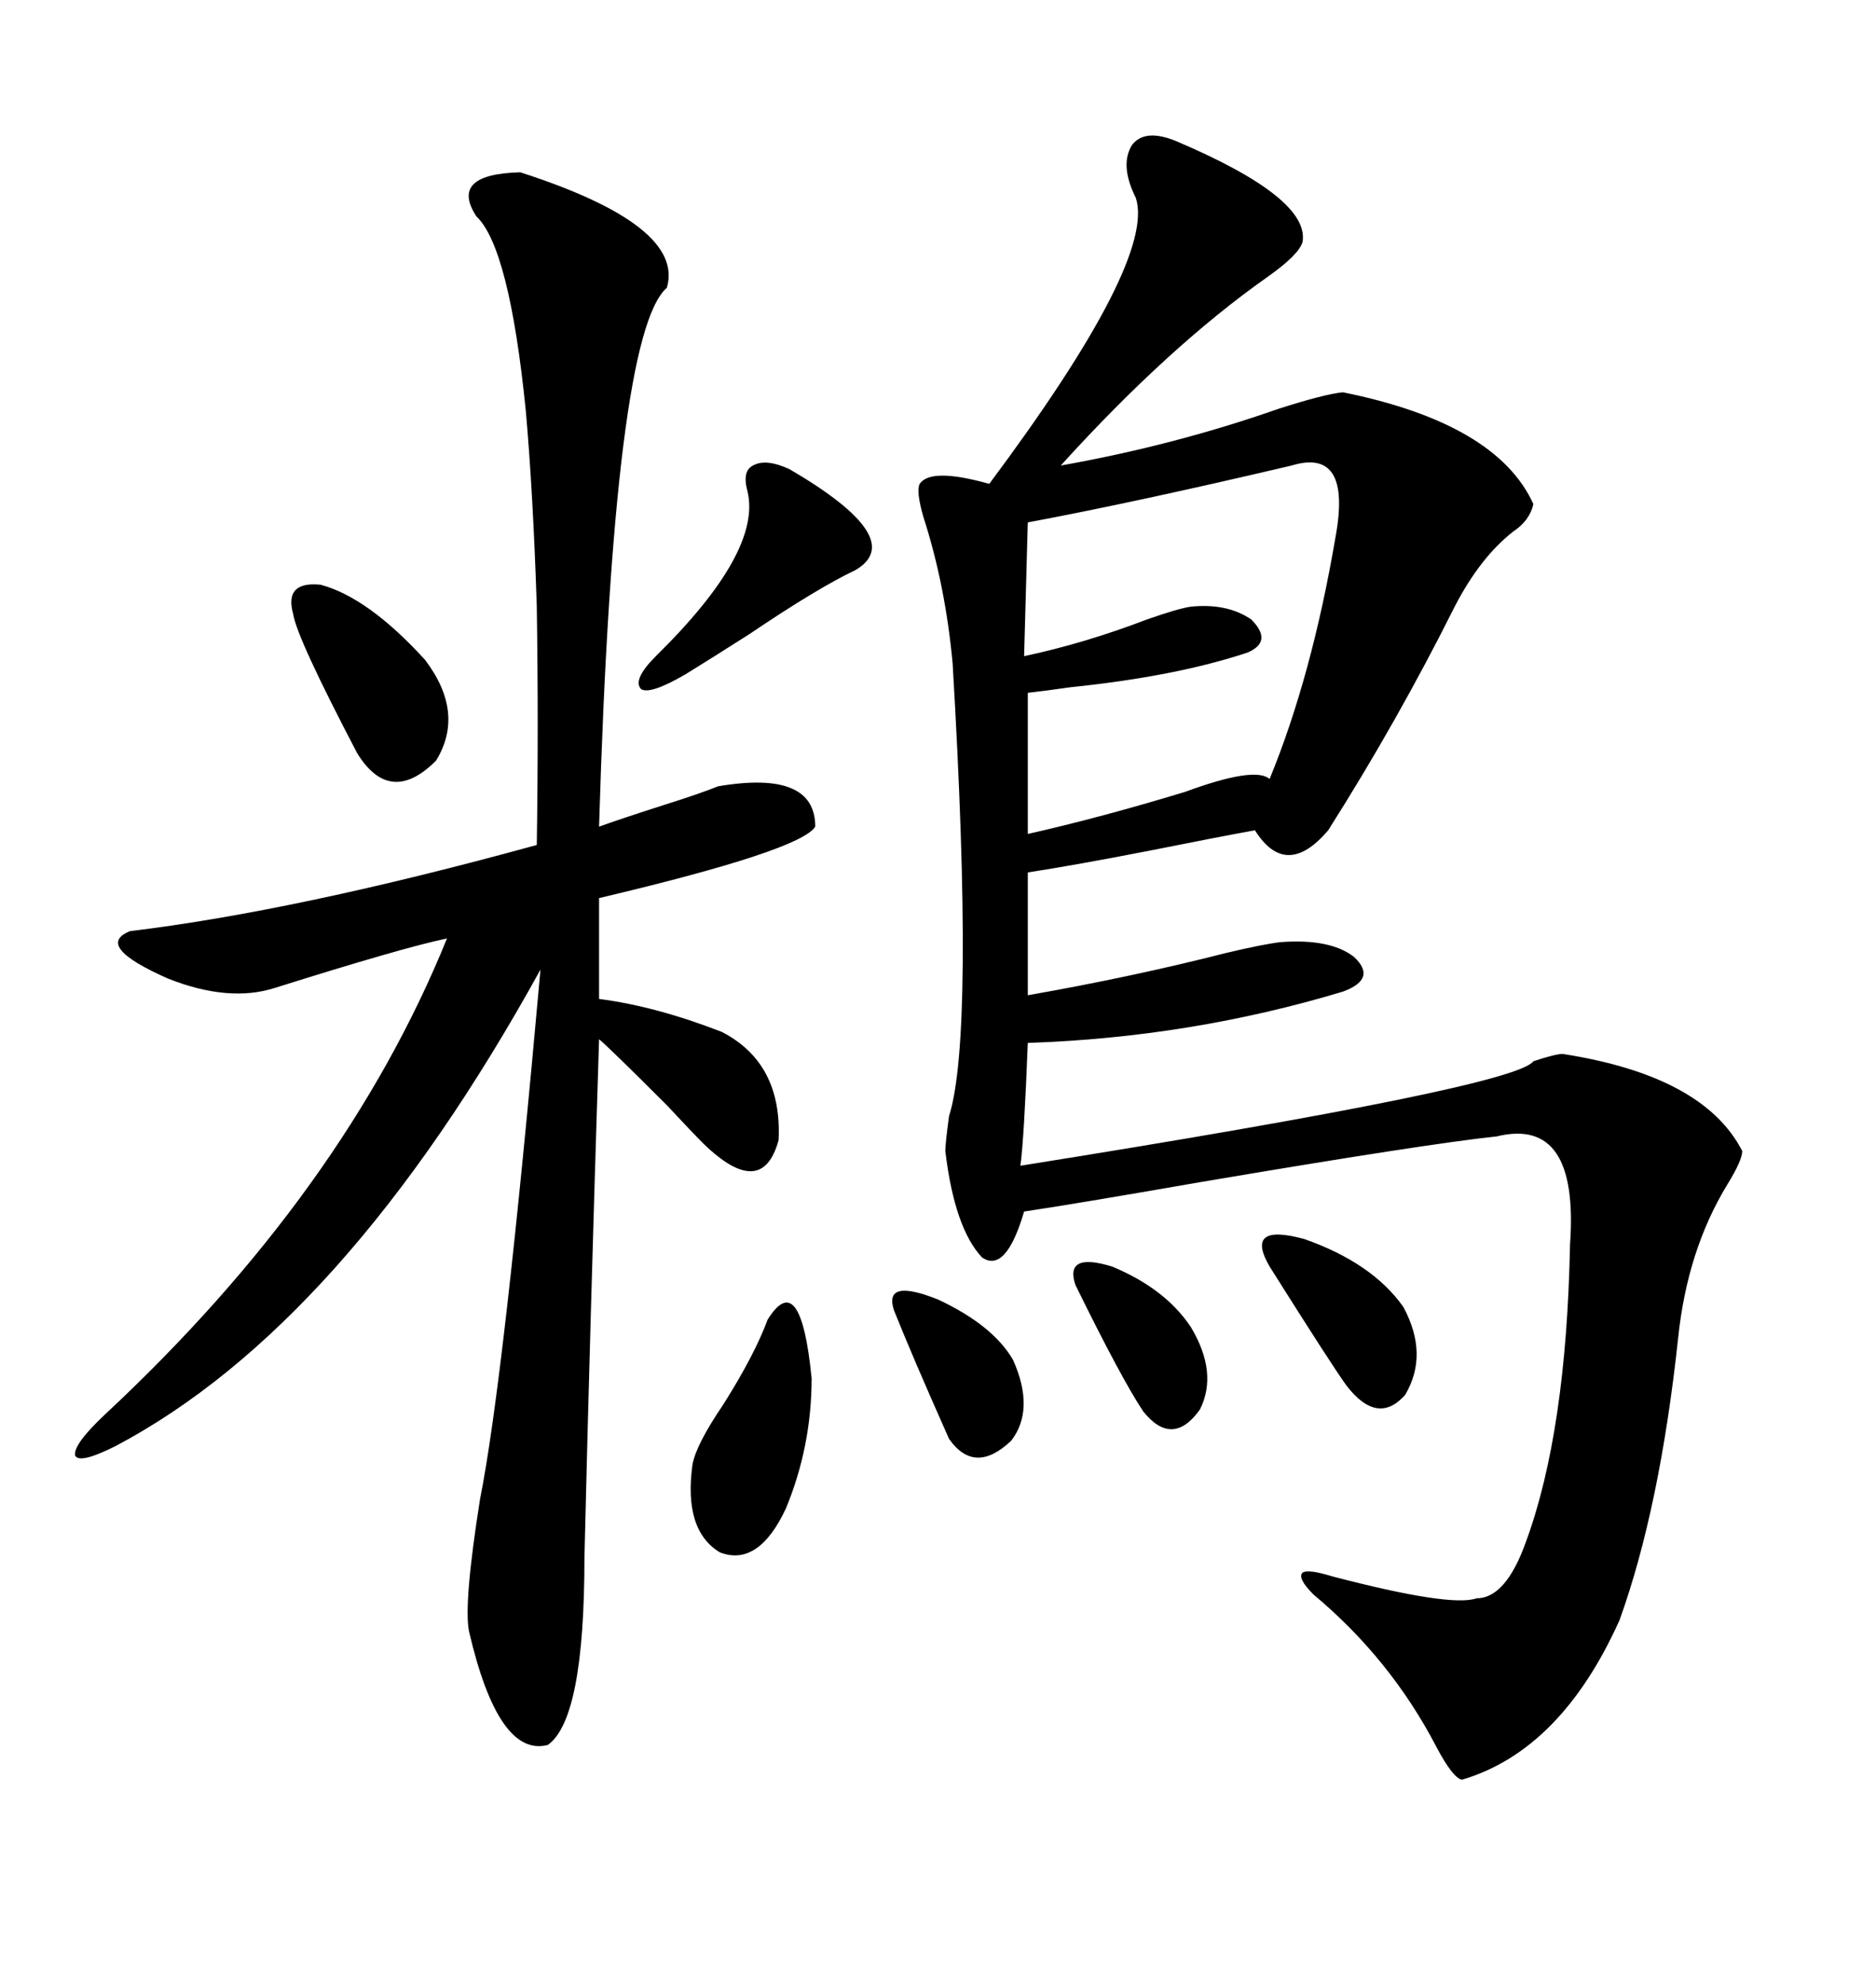 <svg xmlns="http://www.w3.org/2000/svg" xmlns:xlink="http://www.w3.org/1999/xlink" width="300" height="317.285"><path d="M188.09 22.56L188.09 22.56Q209.47 31.64 208.30 38.67L208.30 38.67Q207.71 40.72 202.73 44.24L202.73 44.24Q186.91 55.37 169.63 74.41L169.63 74.41Q187.79 71.19 204.49 65.33L204.49 65.33Q211.82 62.99 214.75 62.70L214.75 62.70Q239.36 67.68 245.21 80.57L245.21 80.57Q244.63 83.20 241.99 84.96L241.99 84.96Q236.72 89.06 232.62 96.97L232.62 96.97Q223.54 115.14 212.40 132.71L212.40 132.71Q205.66 140.63 200.68 132.71L200.68 132.71Q194.24 133.89 183.98 135.94L183.98 135.94Q171.97 138.28 164.36 139.45L164.36 139.45L164.36 159.08Q181.05 156.15 196.00 152.34L196.00 152.34Q202.15 150.88 204.79 150.59L204.79 150.59Q212.70 150 216.50 152.93L216.50 152.93Q220.31 156.45 214.75 158.50L214.75 158.50Q190.43 165.82 164.36 166.70L164.36 166.70Q163.77 181.93 163.18 186.33L163.18 186.33Q242.29 173.73 245.21 169.63L245.21 169.63Q248.73 168.46 249.90 168.46L249.90 168.46Q272.46 171.97 278.61 183.98L278.61 183.98Q278.61 185.45 276.27 189.26L276.27 189.26Q269.82 199.80 268.36 213.87L268.36 213.87Q265.43 241.11 258.98 258.98L258.98 258.98Q249.61 279.79 233.79 284.47L233.79 284.47Q232.32 284.18 229.69 279.20L229.69 279.20Q222.36 265.14 210.06 254.88L210.06 254.88Q207.42 252.25 208.30 251.37L208.30 251.37Q209.18 250.78 212.99 251.95L212.99 251.95Q232.03 256.93 236.13 255.47L236.13 255.47Q240.82 255.47 244.04 246.39L244.04 246.39Q250.49 228.81 251.07 198.93L251.07 198.93Q252.54 178.42 239.36 181.64L239.36 181.64Q228.22 182.81 191.89 188.96L191.89 188.96Q171.68 192.48 163.77 193.65L163.77 193.65Q160.84 203.61 157.03 200.98L157.03 200.98Q152.64 196.29 151.17 183.98L151.17 183.98Q151.17 182.81 151.76 178.42L151.76 178.42Q155.86 165.53 152.34 106.05L152.34 106.05Q151.17 93.46 147.66 82.62L147.66 82.62Q146.48 78.52 147.07 77.34L147.07 77.34Q148.83 74.71 158.20 77.34L158.20 77.34Q184.86 41.60 181.64 31.64L181.64 31.64Q179.00 26.37 181.05 23.14L181.05 23.14Q183.11 20.51 188.09 22.56ZM83.20 27.54L83.20 27.54Q109.57 36.04 106.64 46.00L106.64 46.00Q98.14 53.32 95.80 132.13L95.80 132.13Q99.02 130.96 106.35 128.61L106.35 128.61Q111.91 126.86 114.84 125.68L114.84 125.68Q130.37 123.05 130.37 132.13L130.37 132.13Q128.03 135.94 95.80 143.55L95.80 143.55L95.80 159.67Q104.88 160.84 115.43 164.94L115.43 164.94Q125.10 169.92 124.51 182.23L124.51 182.23Q121.88 191.89 112.50 182.81L112.50 182.81Q110.74 181.05 106.64 176.66L106.64 176.66Q97.56 167.58 95.80 166.11L95.80 166.11Q94.34 212.11 93.46 249.02L93.46 249.02Q93.46 274.80 87.60 278.91L87.60 278.91Q79.69 280.96 75 260.74L75 260.74Q74.12 256.35 76.76 239.65L76.76 239.65Q80.57 220.61 86.43 154.98L86.43 154.98Q55.08 211.82 18.46 231.15L18.46 231.15Q12.60 234.08 12.01 232.62L12.01 232.62Q11.72 230.86 16.70 226.17L16.70 226.17Q55.08 190.43 71.48 150L71.48 150Q64.45 151.46 43.95 157.91L43.95 157.91Q36.62 160.25 26.95 156.45L26.95 156.45Q14.94 151.17 20.80 148.83L20.80 148.83Q47.46 145.61 85.84 135.06L85.84 135.06Q86.13 116.02 85.84 96.97L85.84 96.97Q85.25 78.81 84.08 65.63L84.08 65.63Q81.45 39.55 76.17 34.57L76.17 34.57Q71.78 27.83 83.20 27.54ZM206.54 74.41L206.54 74.41Q181.64 80.27 164.36 83.50L164.36 83.50L163.77 104.88Q173.44 102.83 183.40 99.02L183.40 99.02Q188.38 97.27 190.43 96.97L190.43 96.97Q196.29 96.39 200.10 99.02L200.10 99.02Q203.61 102.54 199.51 104.30L199.51 104.30Q188.09 108.11 171.09 109.86L171.09 109.86Q166.99 110.45 164.36 110.74L164.36 110.74L164.36 133.30Q176.07 130.66 189.55 126.56L189.55 126.56Q200.68 122.46 203.03 124.51L203.03 124.51Q209.77 108.11 213.57 85.84L213.57 85.84Q216.21 71.48 206.54 74.41ZM126.27 75L126.27 75Q145.31 86.13 136.82 91.11L136.82 91.11Q130.66 94.04 119.82 101.37L119.82 101.37Q113.38 105.47 109.57 107.81L109.57 107.81Q104.00 111.04 102.54 110.16L102.54 110.16Q101.07 108.69 104.88 104.88L104.88 104.88Q121.88 88.18 119.53 78.52L119.53 78.52Q118.65 75.29 120.41 74.41L120.41 74.41Q122.46 73.24 126.27 75ZM122.75 210.94L122.75 210.94Q128.03 202.44 129.79 220.31L129.79 220.31Q129.79 231.15 125.68 241.11L125.68 241.11Q121.29 250.49 115.14 248.14L115.14 248.14Q109.28 244.63 110.74 234.08L110.74 234.08Q111.33 230.86 115.72 224.41L115.72 224.41Q120.70 216.50 122.75 210.94ZM51.27 93.46L51.27 93.46Q58.89 95.51 67.97 105.47L67.97 105.47Q74.41 113.96 69.73 121.58L69.73 121.58Q62.40 128.91 57.13 120.41L57.13 120.41Q47.46 101.95 46.88 98.14L46.88 98.14Q45.41 92.87 51.27 93.46ZM203.03 202.44L203.03 202.44Q198.93 195.41 208.59 198.05L208.59 198.05Q219.43 201.86 224.41 208.89L224.41 208.89Q228.52 216.50 224.71 222.95L224.71 222.95Q220.31 227.93 215.33 221.48L215.33 221.48Q212.99 218.26 203.03 202.44ZM142.97 209.47L142.97 209.47Q141.21 204.20 150 207.71L150 207.71Q158.79 211.82 162.01 217.38L162.01 217.38Q165.53 225.29 161.72 230.27L161.72 230.27Q155.86 235.84 151.76 229.98L151.76 229.98Q145.90 216.80 142.97 209.47ZM171.97 205.37L171.97 205.37Q170.21 200.10 177.83 202.44L177.83 202.44Q186.33 205.96 190.43 212.11L190.43 212.11Q194.82 219.43 191.89 225.29L191.89 225.29Q187.50 231.45 182.81 225.59L182.81 225.59Q179.30 220.31 171.97 205.37Z"/></svg>